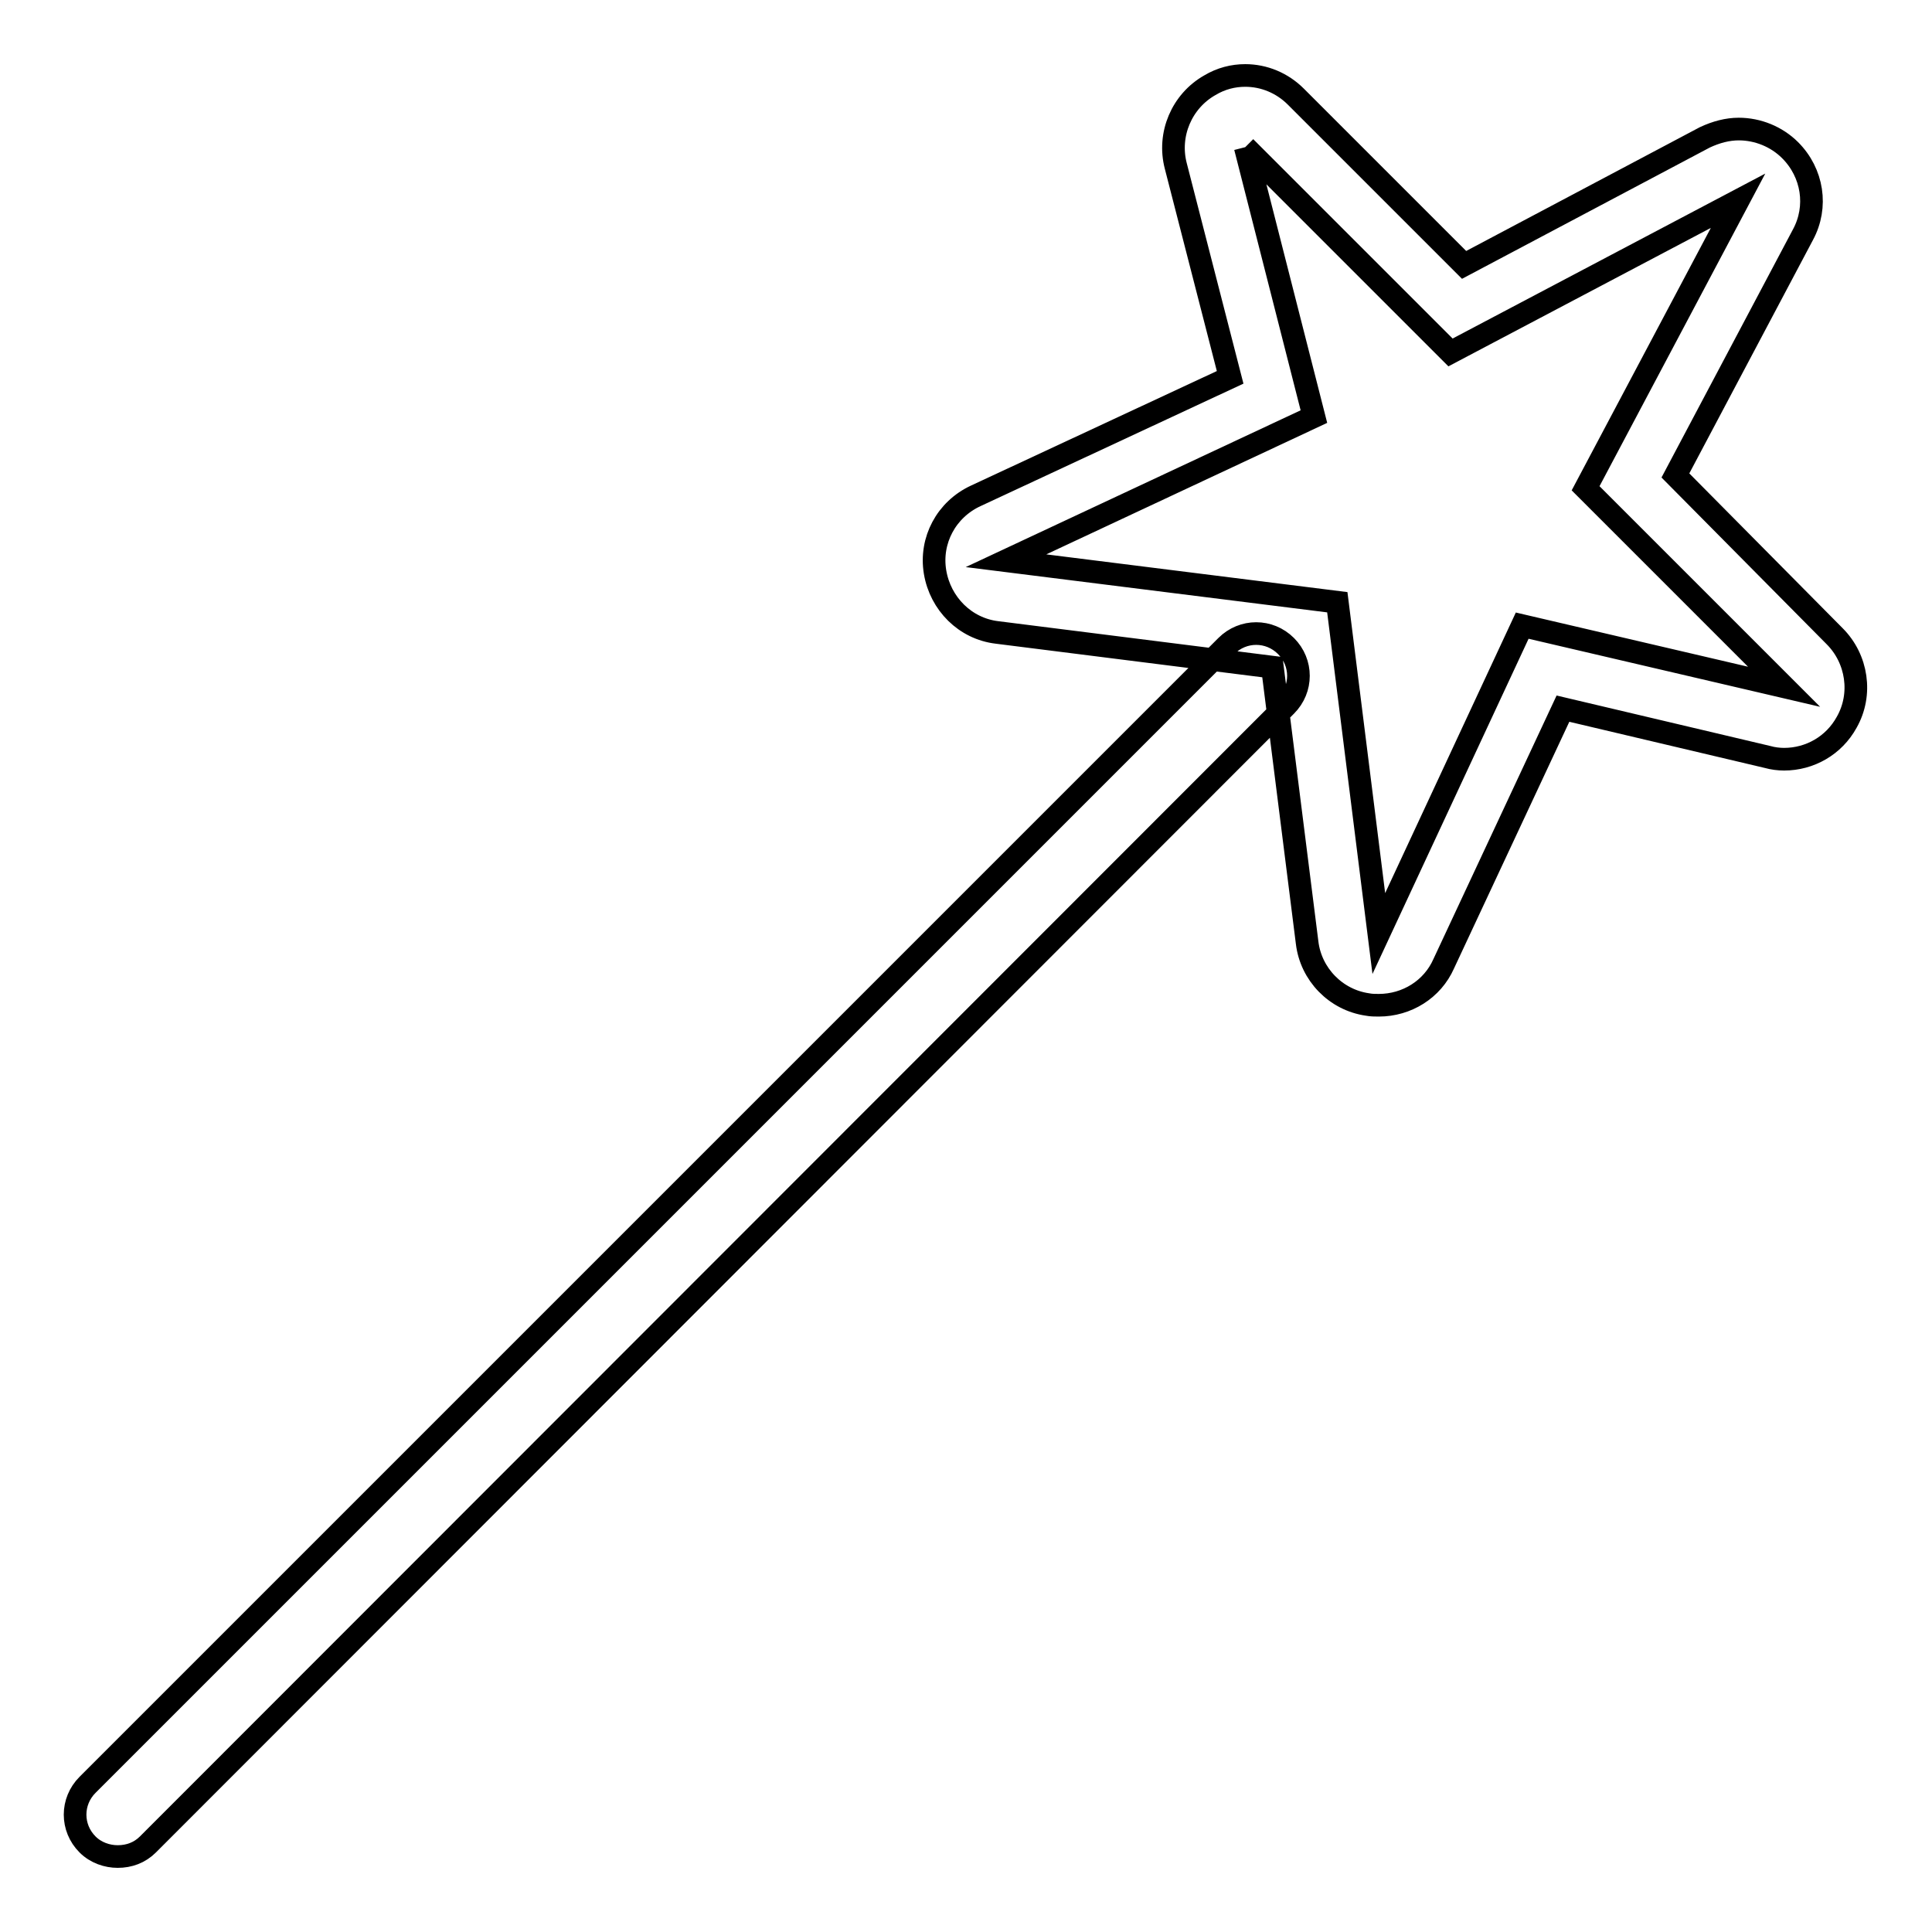<?xml version="1.0" encoding="utf-8"?>
<!-- Svg Vector Icons : http://www.onlinewebfonts.com/icon -->
<!DOCTYPE svg PUBLIC "-//W3C//DTD SVG 1.1//EN" "http://www.w3.org/Graphics/SVG/1.1/DTD/svg11.dtd">
<svg version="1.1" xmlns="http://www.w3.org/2000/svg" xmlns:xlink="http://www.w3.org/1999/xlink" x="0px" y="0px" viewBox="0 0 256 256" enable-background="new 0 0 256 256" xml:space="preserve">
<g> <path stroke-width="3" fill-opacity="0" stroke="#000000"  d="M15.6,246c-1.4,0-2.9-0.5-4-1.6c-2.2-2.2-2.2-5.7,0-7.9L162.5,85.6c2.2-2.2,5.7-2.2,7.9,0 c2.2,2.2,2.2,5.7,0,7.9L19.6,244.4C18.5,245.5,17.1,246,15.6,246z M165,19.5l27.2,27.2l38.1-20.1l-20.2,38.1L236.4,91l-34.7-8.1 l-19,40.8l-5.5-43.9l-43.9-5.5l40.8-19.1L165,19.5 M165,10c-1.6,0-3.2,0.4-4.7,1.3c-3.7,2.1-5.6,6.5-4.5,10.7l7.2,28l-33.7,15.7 c-3.9,1.8-6.1,5.9-5.4,10.1c0.7,4.2,4,7.5,8.2,8l36.5,4.6l4.6,36.5c0.5,4.2,3.8,7.6,8,8.2c0.5,0.1,1,0.1,1.5,0.1 c3.7,0,7.1-2.1,8.6-5.5l15.8-33.8l27.1,6.4c0.7,0.2,1.5,0.3,2.2,0.3c3.4,0,6.6-1.8,8.3-4.9c2.1-3.7,1.4-8.4-1.6-11.4L222,63 l16.9-31.9c2-3.7,1.3-8.2-1.7-11.2c-1.8-1.8-4.3-2.8-6.8-2.8c-1.5,0-3,0.4-4.5,1.1L194,35.1l-22.3-22.3C169.9,11,167.5,10,165,10 L165,10z"/></g>
</svg>